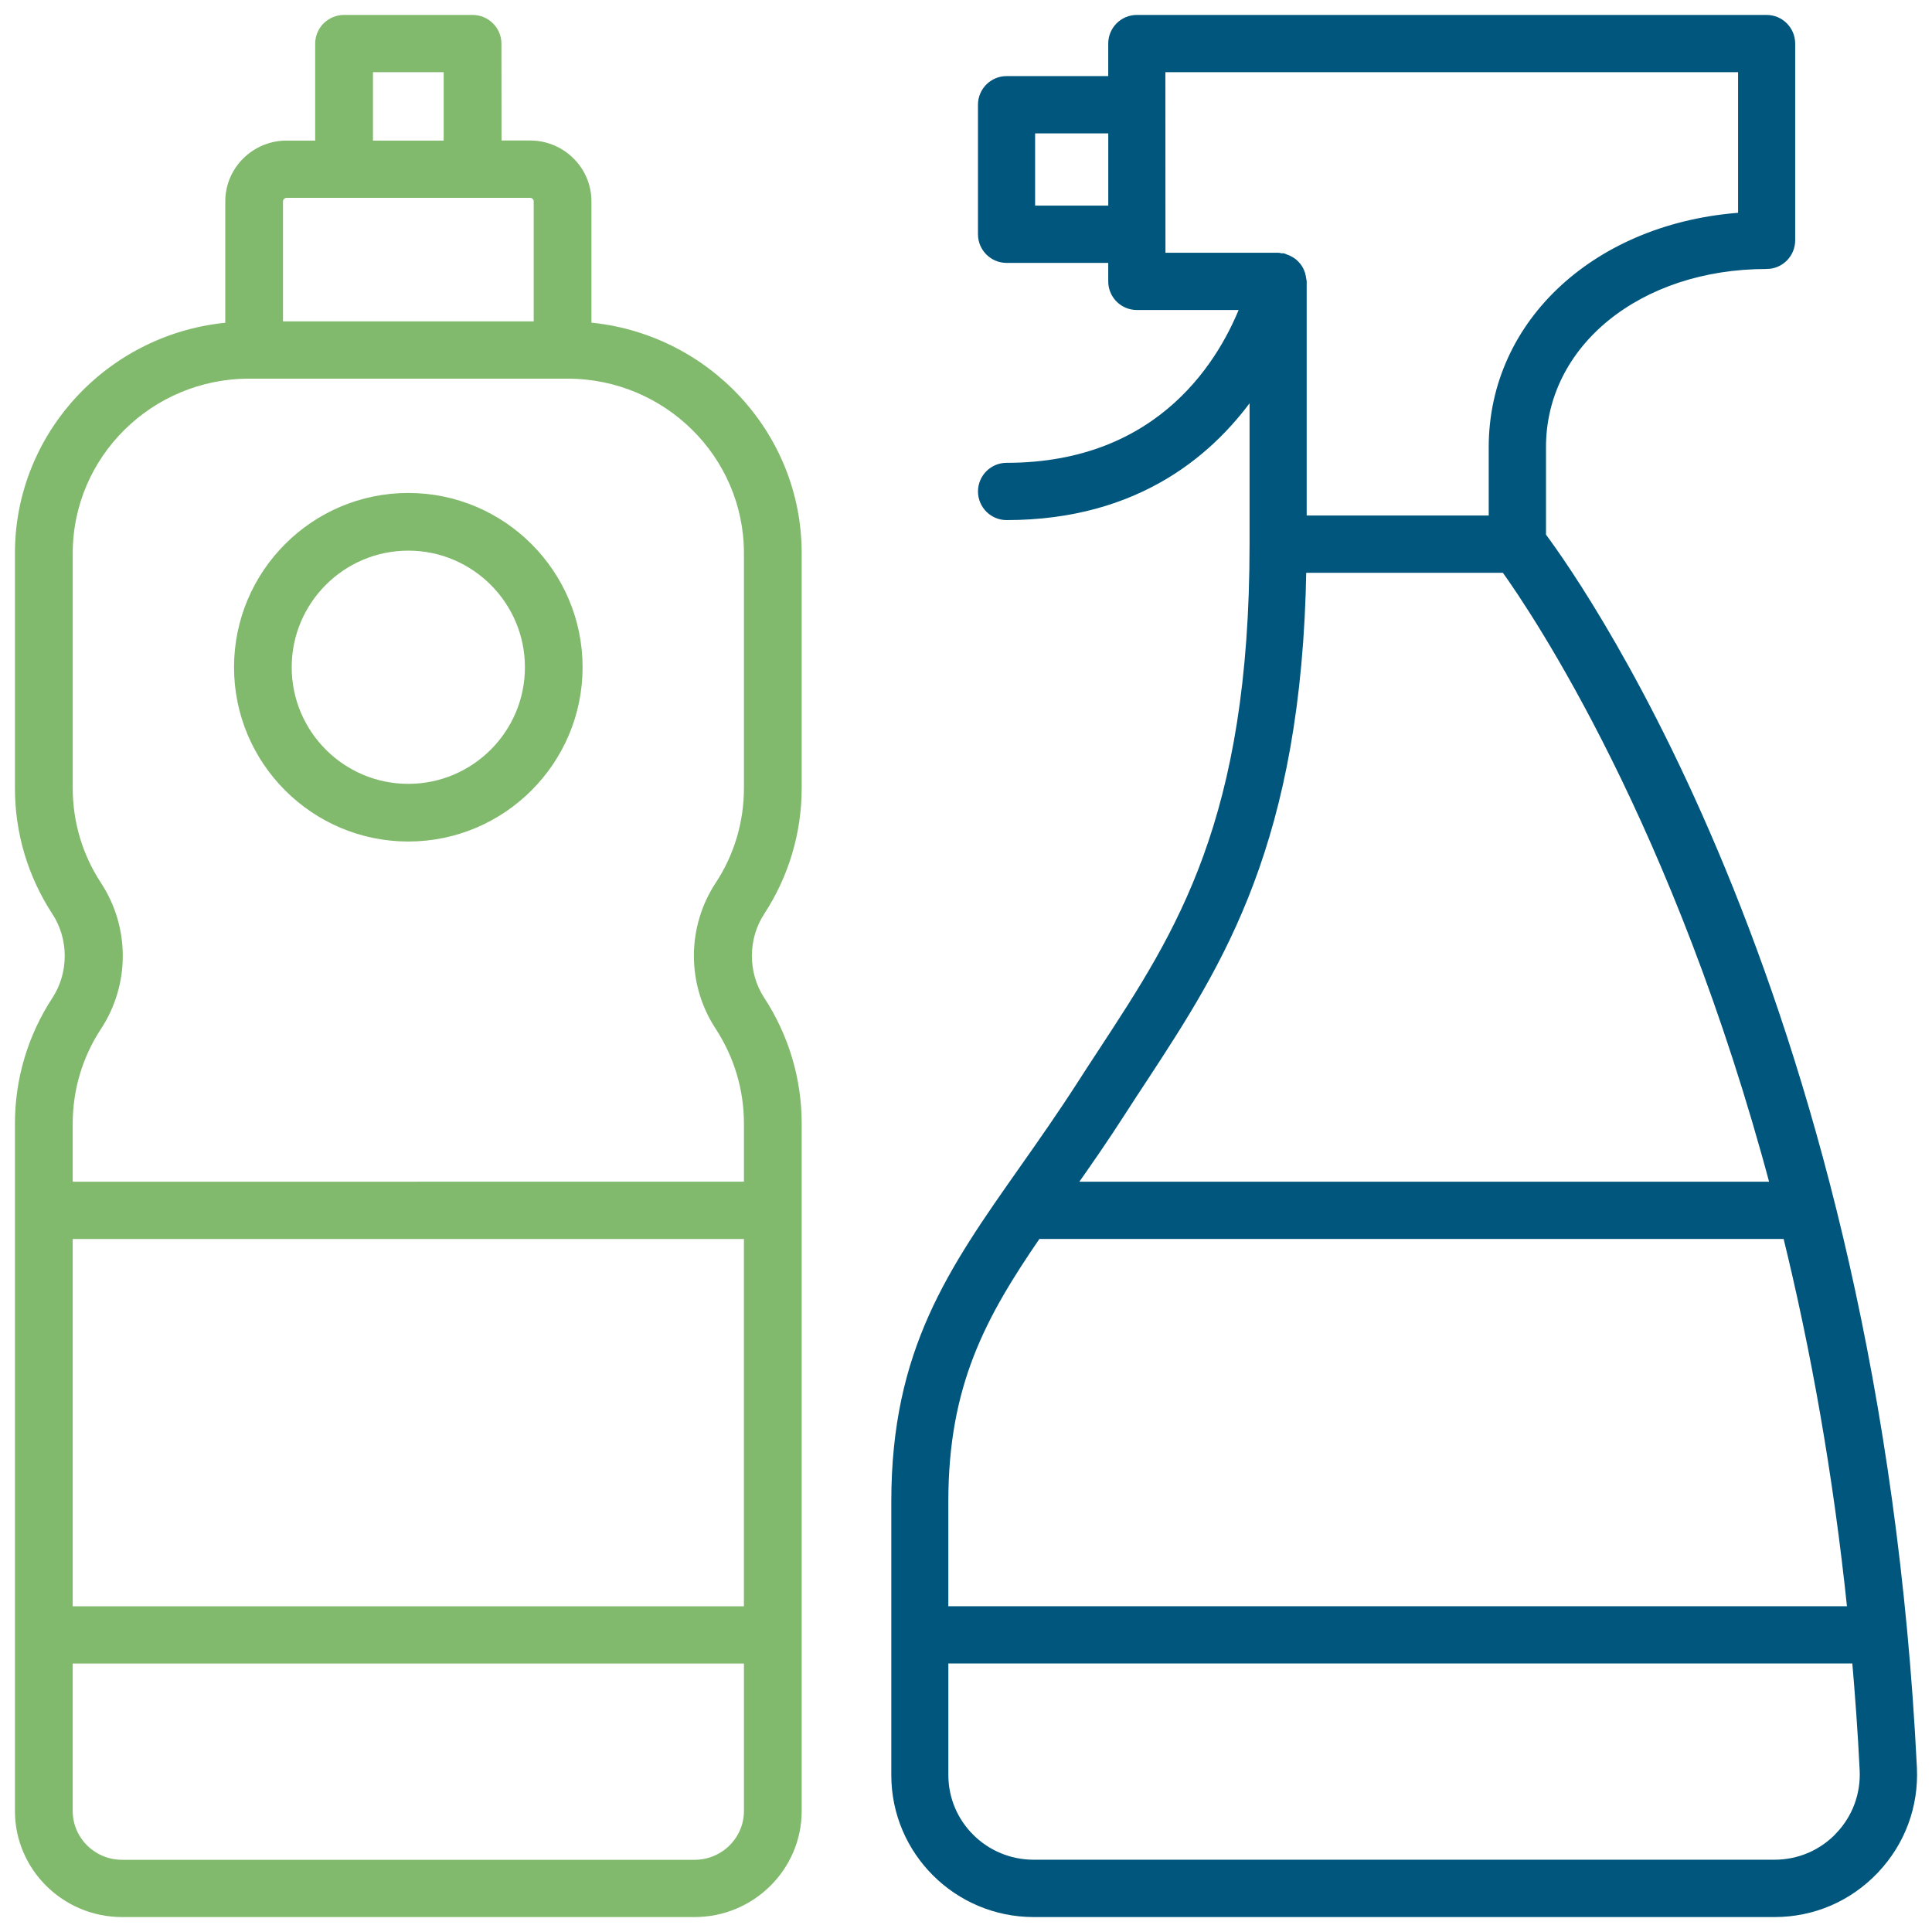 <svg xmlns="http://www.w3.org/2000/svg" width="97" height="97" viewBox="0 0 97 97">
    <g fill="none" fill-rule="evenodd">
        <g stroke-width=".5">
            <g>
                <path fill="#00567C" stroke="#00567C" d="M87.697 12.255c.652 0 1.184-.534 1.184-1.188v-9.88C88.881.533 88.35 0 87.697 0H56.075c-.652 0-1.184.533-1.184 1.187v1.884h-5.356c-.652 0-1.184.533-1.184 1.187v6.503c0 .654.532 1.188 1.184 1.188h5.356v1.178c0 .654.532 1.187 1.184 1.187h5.481c-1.027 2.686-4.088 8.173-12.02 8.173-.652 0-1.184.534-1.184 1.188 0 .654.532 1.187 1.184 1.187 6.604 0 10.37-3.321 12.451-6.396v7.853c0 13.906-3.686 19.532-7.59 25.493-.356.547-.717 1.09-1.068 1.642-1 1.554-1.97 2.936-2.91 4.272C46.832 62.824 44 66.85 44 74.382v13.744C44 91.916 47.094 95 50.9 95h37.19c1.916 0 3.692-.765 5.01-2.152 1.313-1.383 1.984-3.196 1.892-5.098-1.874-37.98-16.456-58.917-18.622-61.825v-4.467c-.009-5.251 4.866-9.203 11.327-9.203h0zM50.72 9.574V5.446h4.172v4.128H50.72zm6.54-7.2h29.254v7.543c-7.216.473-12.52 5.274-12.52 11.536v3.678h-9.639V13.127c0-.037-.019-.074-.023-.111-.01-.079-.023-.158-.046-.232-.024-.074-.047-.14-.084-.209-.032-.065-.074-.125-.12-.18-.05-.06-.102-.117-.162-.168-.055-.046-.11-.078-.17-.115-.075-.042-.149-.075-.232-.103-.033-.009-.06-.032-.093-.041-.041-.01-.078.004-.115 0-.047-.005-.084-.028-.134-.028h-5.911l-.005-9.565zM55.317 54.74c.352-.547.703-1.086 1.06-1.624 3.81-5.82 7.742-11.856 7.96-25.608h10.248c1.596 2.222 8.705 12.807 13.561 31.073H52.708c.847-1.197 1.712-2.444 2.609-3.84v-.001zm-4.264 6.215h37.695c1.387 5.64 2.539 11.958 3.26 18.939H46.363v-5.51c0-5.9 1.9-9.37 4.69-13.43v.001zM91.38 91.211c-.865.909-2.035 1.41-3.293 1.41h-37.19c-2.503 0-4.533-2.018-4.533-4.5v-5.853H92.23c.157 1.827.296 3.682.388 5.598.06 1.248-.38 2.435-1.24 3.344h0z" transform="translate(-672 -1994) translate(673 1995)"/>
                <path fill="#81BA6C" stroke="#81BA6C" d="M5.128 95h28.744C36.699 95 39 92.722 39 89.925V55.41c0-2.203-.637-4.337-1.842-6.179-.877-1.34-.877-3.14 0-4.48C38.362 42.908 39 40.774 39 38.57v-11.8c0-5.96-4.655-10.86-10.556-11.342V9.106c0-1.545-1.27-2.802-2.832-2.802H23.93l-.005-5.116c0-.655-.54-1.188-1.2-1.188h-6.45c-.66 0-1.2.533-1.2 1.188v5.12h-1.683c-1.56 0-2.831 1.258-2.831 2.802v6.323C4.655 15.915 0 20.813 0 26.775v11.8c0 2.204.637 4.338 1.842 6.18.877 1.34.877 3.14 0 4.48C.638 51.072 0 53.211 0 55.41v34.516C0 92.722 2.302 95 5.128 95h0zm31.473-15.104H2.4v-18.94h34.2v18.94zm-2.728 12.729H5.129c-1.505 0-2.728-1.21-2.728-2.7v-7.654h34.2v7.654c0 1.49-1.223 2.7-2.728 2.7h0zM17.476 2.375h4.05v3.933h-4.05V2.374zm-4.083 6.308h12.22c.24 0 .432.19.432.427v6.276H12.958V9.11c0-.232.197-.427.436-.427h0zM3.86 50.523c1.406-2.142 1.406-4.916 0-7.06-.957-1.456-1.458-3.149-1.458-4.889v-11.8c0-4.969 4.083-9.013 9.108-9.013h15.984c5.02 0 9.107 4.04 9.107 9.013v11.8c0 1.745-.501 3.433-1.457 4.885-1.407 2.143-1.407 4.917 0 7.06.951 1.457 1.457 3.145 1.457 4.885v3.173l-34.2.004v-3.173c0-1.74.502-3.428 1.458-4.884h0z" transform="translate(-672 -1994) translate(673 1995)"/>
                <path fill="#81BA6C" stroke="#81BA6C" d="M19.5 41c4.687 0 8.5-3.813 8.5-8.5 0-4.687-3.813-8.5-8.5-8.5-4.687 0-8.5 3.813-8.5 8.5 0 4.687 3.813 8.5 8.5 8.5zm0-14.604c3.368 0 6.105 2.741 6.105 6.104 0 3.369-2.737 6.105-6.105 6.105-3.368 0-6.105-2.736-6.105-6.105 0-3.368 2.737-6.104 6.105-6.104z" transform="translate(-672 -1994) translate(673 1995)"/>
            </g>
        </g>
    </g>
</svg>
